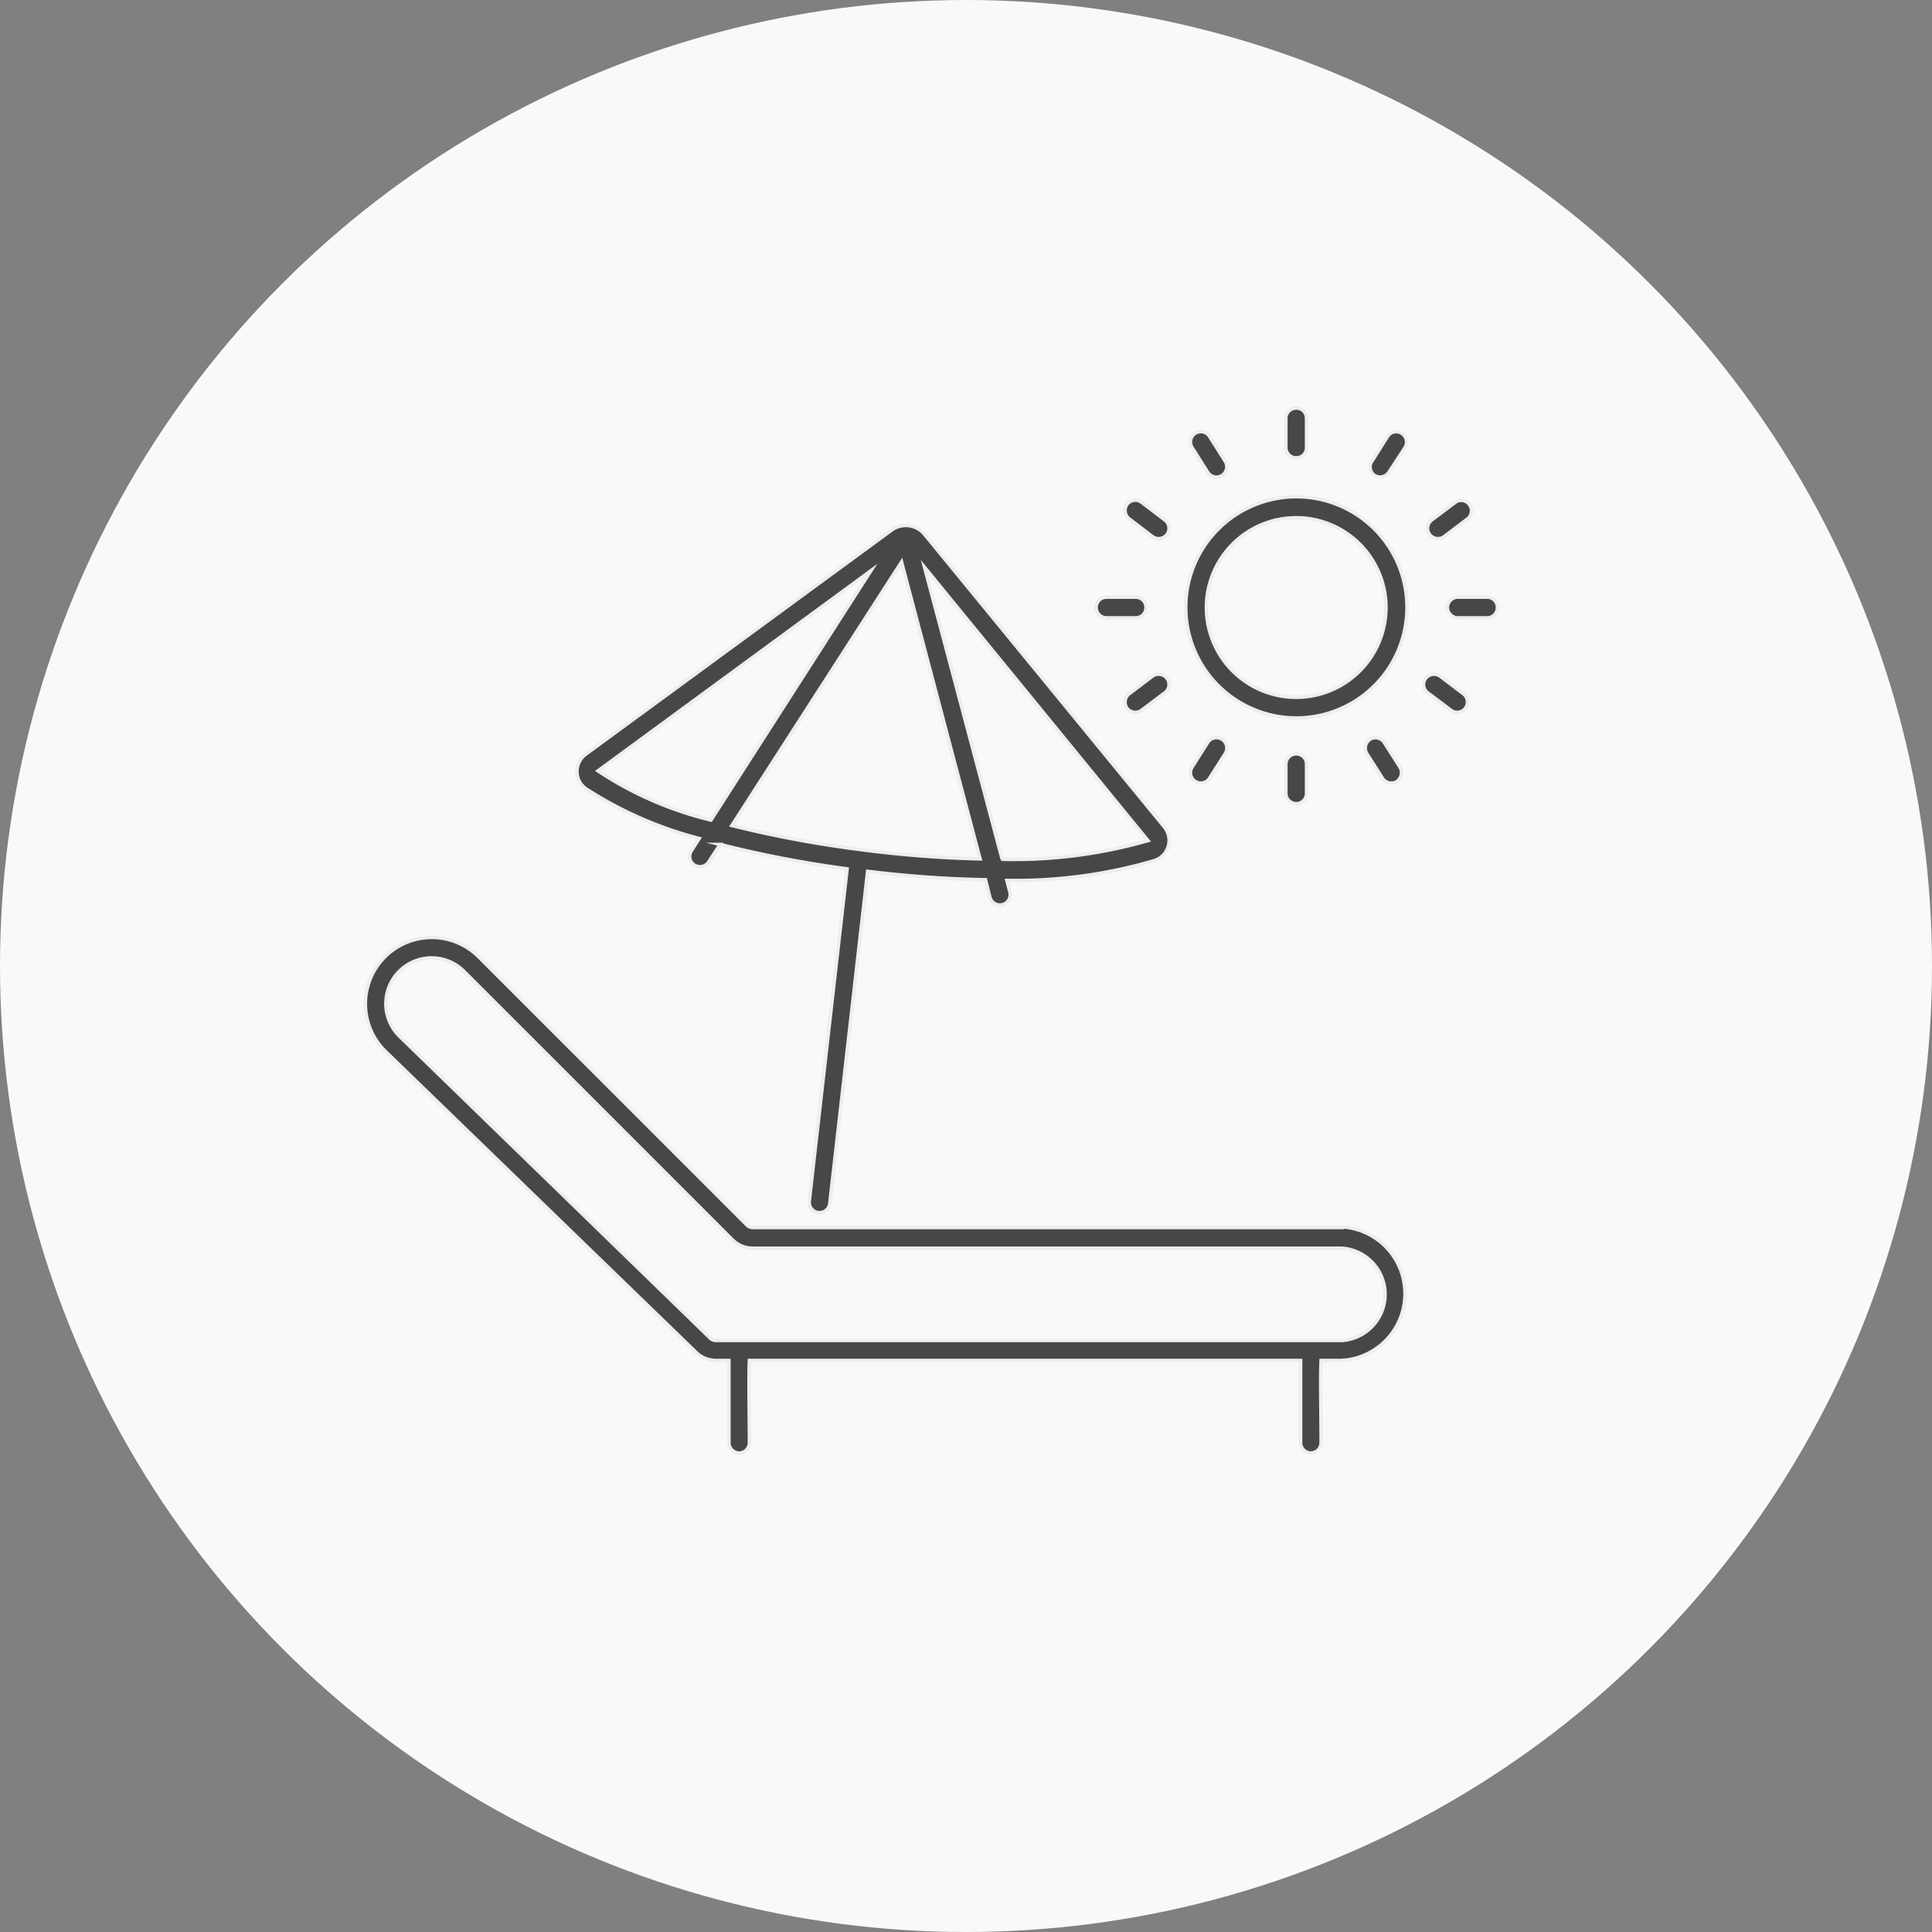 <svg xmlns="http://www.w3.org/2000/svg" viewBox="0 0 110 110"><rect x="0" y="0" width="110" height="110" fill="#808080" stroke="none"/><defs><style>.cls-1{fill:#f9f9f9;}.cls-2{fill:#474748;stroke:#eee;stroke-miterlimit:10;stroke-width:0.2px;}</style></defs><g id="レイヤー_2" data-name="レイヤー 2"><g id="レイヤー_1-2" data-name="レイヤー 1"><circle class="cls-1" cx="55" cy="55" r="55"/><path class="cls-2" d="M76.39,69.89H42.86a.48.48,0,0,1-.32-.13l-15.3-15.3a3.78,3.78,0,1,0-5.31,5.39L39.63,77a1.62,1.62,0,0,0,1.14.46h.73c0,1.14,0,3.29,0,4.69a.59.59,0,0,0,.59.58h0a.59.59,0,0,0,.58-.6c0-1.55-.05-3.69,0-4.67H74.05c0,1.14,0,3.29,0,4.69a.59.59,0,0,0,.59.58h0a.59.59,0,0,0,.58-.6c0-1.55-.05-3.7,0-4.67h1.16a3.81,3.81,0,0,0,0-7.61Zm0,6.43H40.77a.47.47,0,0,1-.32-.12L22.75,59a2.6,2.6,0,1,1,3.65-3.71l15.3,15.3a1.63,1.63,0,0,0,1.16.48H76.39a2.63,2.63,0,0,1,0,5.25Z"/><path class="cls-2" d="M33.36,44.91a22,22,0,0,0,6.45,2.83l-.45.7a.59.59,0,0,0,.18.82.6.6,0,0,0,.81-.18l.65-1a63.67,63.67,0,0,0,7.23,1.39L46.08,68.35a.59.59,0,1,0,1.17.13L49.4,49.61a63.9,63.9,0,0,0,6.71.48l.25,1a.59.59,0,0,0,.72.42.59.59,0,0,0,.42-.72l-.17-.66A28.07,28.07,0,0,0,65.73,49a1.21,1.21,0,0,0,.79-.81,1.23,1.23,0,0,0-.23-1.11L52.64,30.42a1.38,1.38,0,0,0-1.89-.23L33.35,42.94a1.21,1.21,0,0,0-.5,1A1.19,1.19,0,0,0,33.36,44.91ZM49,48.37A62.49,62.49,0,0,1,41.67,47L51.33,32,55.8,48.9A62.74,62.74,0,0,1,49,48.37Zm8.06.55L52.64,32.3,65.36,47.86A27.63,27.63,0,0,1,57,48.92ZM49.58,32.5l-9.1,14.19a20.14,20.14,0,0,1-6.43-2.8Z"/><path class="cls-2" d="M73.8,40.88a6.3,6.3,0,1,0-6.29-6.29A6.3,6.3,0,0,0,73.8,40.88Zm0-11.4a5.11,5.11,0,1,1-5.11,5.11A5.11,5.11,0,0,1,73.8,29.48Z"/><path class="cls-2" d="M73.8,26.07a.58.58,0,0,0,.59-.59V23.82a.58.58,0,0,0-.59-.59.59.59,0,0,0-.59.59v1.66A.59.59,0,0,0,73.8,26.07Z"/><path class="cls-2" d="M73.21,43.51v1.66a.59.59,0,0,0,.59.59.58.58,0,0,0,.59-.59V43.51a.58.58,0,0,0-.59-.59A.59.59,0,0,0,73.21,43.51Z"/><path class="cls-2" d="M63,35.18h1.66a.59.59,0,0,0,.59-.59.58.58,0,0,0-.59-.59H63a.58.58,0,0,0-.59.59A.59.59,0,0,0,63,35.18Z"/><path class="cls-2" d="M65.61,30.55a.6.6,0,0,0,.83-.11.59.59,0,0,0-.11-.83L65,28.6a.59.59,0,0,0-.83.11.6.6,0,0,0,.12.83Z"/><path class="cls-2" d="M65.61,38.5l-1.32,1a.6.6,0,0,0-.12.83.59.59,0,0,0,.83.11l1.33-1a.58.58,0,0,0,.11-.82A.6.6,0,0,0,65.61,38.5Z"/><path class="cls-2" d="M68.76,26.89a.59.59,0,0,0,1-.63l-.89-1.41a.59.59,0,0,0-1,.63Z"/><path class="cls-2" d="M82.23,30.55l1.32-1a.59.59,0,0,0,.11-.83.58.58,0,0,0-.82-.11l-1.33,1a.59.59,0,0,0-.11.83A.6.6,0,0,0,82.23,30.55Z"/><path class="cls-2" d="M78.26,27.07a.6.6,0,0,0,.82-.18L80,25.48a.59.59,0,0,0-.19-.81.58.58,0,0,0-.81.18l-.89,1.41A.58.58,0,0,0,78.26,27.07Z"/><path class="cls-2" d="M68.76,42.27l-.89,1.41a.59.59,0,1,0,1,.63l.89-1.4a.59.59,0,0,0-1-.64Z"/><path class="cls-2" d="M82,38.5a.6.6,0,0,0-.83.12.58.58,0,0,0,.11.82l1.33,1a.58.58,0,0,0,.82-.11.59.59,0,0,0-.11-.83Z"/><path class="cls-2" d="M78,42.09a.61.61,0,0,0-.18.82l.89,1.4a.6.6,0,0,0,.82.19.61.61,0,0,0,.18-.82l-.89-1.4A.6.6,0,0,0,78,42.09Z"/><path class="cls-2" d="M84.63,34H83a.59.59,0,0,0-.59.59.6.6,0,0,0,.59.59h1.67a.59.59,0,0,0,.59-.59A.58.58,0,0,0,84.63,34Z"/></g></g></svg>